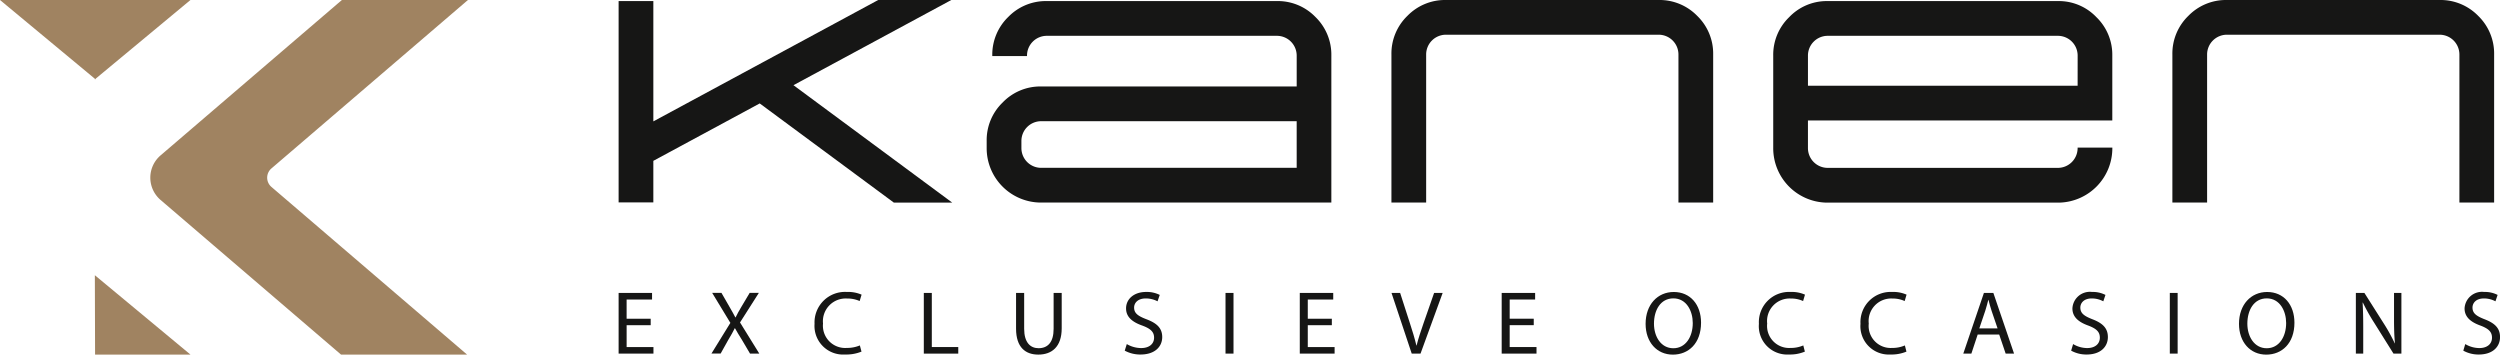 <svg xmlns="http://www.w3.org/2000/svg" xmlns:xlink="http://www.w3.org/1999/xlink" width="312.677" height="44.349" viewBox="0 0 312.677 44.349">
  <defs>
    <clipPath id="clip-path">
      <rect id="Rectangle_3" data-name="Rectangle 3" width="312.677" height="44.349" fill="none"/>
    </clipPath>
  </defs>
  <g id="Group_797" data-name="Group 797" transform="translate(0 0)">
    <g id="Group_1" data-name="Group 1" transform="translate(0 0)" clip-path="url(#clip-path)">
      <path id="Path_1" data-name="Path 1" d="M178.352.155H149.014a6.548,6.548,0,0,0-4.548,1.991,6.568,6.568,0,0,0-1.991,4.819v.068h4.343V6.964A2.473,2.473,0,0,1,149.286,4.5h28.795a2.474,2.474,0,0,1,2.466,2.466v3.868H148.583a6.529,6.529,0,0,0-4.819,2.012,6.539,6.539,0,0,0-1.991,4.8v.9a6.8,6.8,0,0,0,6.809,6.809h36.3V6.964a6.57,6.57,0,0,0-1.99-4.819A6.546,6.546,0,0,0,178.352.155m2.194,20.856H148.583a2.471,2.471,0,0,1-2.466-2.466v-.9a2.471,2.471,0,0,1,2.466-2.466h31.963Z" transform="translate(-18.369 -0.02)" fill="#161615"/>
      <path id="Path_2" data-name="Path 2" d="M233.365,0H206.743a6.564,6.564,0,0,0-4.82,1.991,6.561,6.561,0,0,0-1.991,4.817V25.334h4.343V6.808a2.474,2.474,0,0,1,2.467-2.466h26.622a2.473,2.473,0,0,1,2.466,2.466V25.334h4.343V6.808a6.561,6.561,0,0,0-1.991-4.817A6.566,6.566,0,0,0,233.365,0" transform="translate(-25.905 0)" fill="#161615"/>
      <path id="Path_3" data-name="Path 3" d="M290.669.156H261.331a6.5,6.5,0,0,0-4.548,2.014,6.537,6.537,0,0,0-1.991,4.8v11.58a6.806,6.806,0,0,0,6.539,6.809h29.338a6.806,6.806,0,0,0,6.536-6.809v-.068h-4.342v.068a2.474,2.474,0,0,1-2.466,2.466H261.6a2.473,2.473,0,0,1-2.466-2.466v-3.46H297.2V6.965a6.537,6.537,0,0,0-1.991-4.8A6.493,6.493,0,0,0,290.669.156m2.194,10.586H259.135V6.965A2.471,2.471,0,0,1,261.6,4.5h28.8a2.473,2.473,0,0,1,2.466,2.466Z" transform="translate(-33.013 -0.02)" fill="#161615"/>
      <path id="Path_4" data-name="Path 4" d="M350.4,1.991A6.569,6.569,0,0,0,345.578,0H318.955a6.562,6.562,0,0,0-4.819,1.991,6.563,6.563,0,0,0-1.991,4.818V25.334h4.343V6.809a2.476,2.476,0,0,1,2.467-2.467h26.623a2.476,2.476,0,0,1,2.466,2.467V25.334h4.343V6.809A6.563,6.563,0,0,0,350.4,1.991" transform="translate(-40.444 0)" fill="#161615"/>
      <path id="Path_5" data-name="Path 5" d="M110.758,10.657l.016-.009-.005,0L130.5,0h-9.144L93.231,15.182V.135H88.888V25.312h4.343V20.117l13.305-7.181,16.77,12.4h7.3Z" transform="translate(-11.517 0)" fill="#161615"/>
      <path id="Path_6" data-name="Path 6" d="M92.9,46.122h-3.01v2.736h3.355v.821H88.888V42.091H93.07v.823H89.888v2.4H92.9Z" transform="translate(-11.517 -5.453)" fill="#161615"/>
      <path id="Path_7" data-name="Path 7" d="M107.052,49.678,106.063,48c-.4-.642-.654-1.059-.895-1.5h-.024c-.218.438-.437.844-.839,1.508l-.93,1.665h-1.149l2.367-3.838-2.275-3.751h1.161l1.023,1.78c.286.5.506.878.712,1.283h.035c.218-.451.413-.8.7-1.283l1.058-1.78h1.148L105.8,45.784l2.412,3.894Z" transform="translate(-13.245 -5.453)" fill="#161615"/>
      <path id="Path_8" data-name="Path 8" d="M122.913,49.412a5.052,5.052,0,0,1-2.046.361,3.583,3.583,0,0,1-3.826-3.839,3.814,3.814,0,0,1,4.044-3.984,4.233,4.233,0,0,1,1.839.337l-.242.8a3.7,3.7,0,0,0-1.562-.315A2.849,2.849,0,0,0,118.1,45.9a2.785,2.785,0,0,0,2.977,3.05,4.071,4.071,0,0,0,1.631-.314Z" transform="translate(-15.165 -5.435)" fill="#161615"/>
      <path id="Path_9" data-name="Path 9" d="M132.741,42.091h1v6.767h3.309v.822h-4.309Z" transform="translate(-17.199 -5.453)" fill="#161615"/>
      <path id="Path_10" data-name="Path 10" d="M147.01,42.091v4.492c0,1.7.77,2.421,1.8,2.421,1.149,0,1.884-.742,1.884-2.421V42.091h1.011v4.425c0,2.331-1.251,3.287-2.93,3.287-1.584,0-2.779-.889-2.779-3.241V42.091Z" transform="translate(-18.917 -5.453)" fill="#161615"/>
      <path id="Path_11" data-name="Path 11" d="M161.87,48.468a3.6,3.6,0,0,0,1.793.5c1.022,0,1.619-.529,1.619-1.3,0-.709-.413-1.114-1.459-1.508-1.265-.44-2.045-1.082-2.045-2.151,0-1.182,1-2.059,2.5-2.059a3.575,3.575,0,0,1,1.712.371l-.275.8a3.145,3.145,0,0,0-1.471-.359c-1.058,0-1.46.618-1.46,1.137,0,.709.472,1.058,1.54,1.464,1.309.494,1.976,1.115,1.976,2.229,0,1.171-.884,2.183-2.711,2.183a4.075,4.075,0,0,1-1.977-.483Z" transform="translate(-20.94 -5.435)" fill="#161615"/>
      <rect id="Rectangle_1" data-name="Rectangle 1" width="0.999" height="7.588" transform="translate(153.276 36.637)" fill="#161615"/>
      <path id="Path_12" data-name="Path 12" d="M190.774,46.122h-3.01v2.736h3.355v.821h-4.355V42.091h4.183v.823h-3.183v2.4h3.01Z" transform="translate(-24.199 -5.453)" fill="#161615"/>
      <path id="Path_13" data-name="Path 13" d="M202.471,49.678l-2.528-7.588h1.079l1.206,3.738c.333,1.025.62,1.948.827,2.838h.024c.218-.879.541-1.835.884-2.825l1.309-3.751h1.069l-2.769,7.588Z" transform="translate(-25.906 -5.453)" fill="#161615"/>
      <path id="Path_14" data-name="Path 14" d="M219.784,46.122h-3.01v2.736h3.355v.821h-4.355V42.091h4.183v.823h-3.183v2.4h3.01Z" transform="translate(-27.957 -5.453)" fill="#161615"/>
      <path id="Path_15" data-name="Path 15" d="M243.388,45.789c0,2.611-1.588,4-3.524,4-2,0-3.411-1.554-3.411-3.851,0-2.408,1.5-3.984,3.524-3.984,2.072,0,3.411,1.587,3.411,3.839m-5.888.124c0,1.622.879,3.073,2.421,3.073s2.431-1.43,2.431-3.152c0-1.508-.788-3.085-2.421-3.085s-2.431,1.5-2.431,3.163" transform="translate(-30.636 -5.435)" fill="#161615"/>
      <path id="Path_16" data-name="Path 16" d="M258.481,49.412a4.854,4.854,0,0,1-2,.361,3.547,3.547,0,0,1-3.748-3.839,3.775,3.775,0,0,1,3.963-3.984,4.075,4.075,0,0,1,1.8.337l-.236.8a3.57,3.57,0,0,0-1.532-.315,2.821,2.821,0,0,0-2.96,3.13,2.758,2.758,0,0,0,2.917,3.05,3.912,3.912,0,0,0,1.6-.314Z" transform="translate(-32.745 -5.435)" fill="#161615"/>
      <path id="Path_17" data-name="Path 17" d="M273.076,49.412a4.854,4.854,0,0,1-2,.361,3.547,3.547,0,0,1-3.748-3.839,3.775,3.775,0,0,1,3.963-3.984,4.075,4.075,0,0,1,1.8.337l-.236.8a3.57,3.57,0,0,0-1.532-.315,2.821,2.821,0,0,0-2.96,3.13,2.758,2.758,0,0,0,2.917,3.05,3.912,3.912,0,0,0,1.6-.314Z" transform="translate(-34.636 -5.435)" fill="#161615"/>
      <path id="Path_18" data-name="Path 18" d="M283.9,47.293l-.789,2.386H282.1l2.579-7.588h1.182l2.589,7.588H287.4l-.81-2.386Zm2.488-.766-.744-2.184c-.168-.5-.281-.946-.393-1.384h-.023c-.113.45-.237.912-.383,1.374l-.742,2.194Z" transform="translate(-36.55 -5.453)" fill="#161615"/>
      <path id="Path_19" data-name="Path 19" d="M297.844,48.468a3.48,3.48,0,0,0,1.757.5c1,0,1.587-.529,1.587-1.3,0-.709-.4-1.114-1.43-1.508-1.239-.44-2-1.082-2-2.151a2.184,2.184,0,0,1,2.454-2.059,3.45,3.45,0,0,1,1.678.371l-.27.8a3.032,3.032,0,0,0-1.441-.359c-1.036,0-1.43.618-1.43,1.137,0,.709.461,1.058,1.508,1.464,1.283.494,1.936,1.115,1.936,2.229,0,1.171-.867,2.183-2.657,2.183a3.927,3.927,0,0,1-1.937-.483Z" transform="translate(-38.559 -5.435)" fill="#161615"/>
      <rect id="Rectangle_2" data-name="Rectangle 2" width="0.979" height="7.588" transform="translate(271.38 36.637)" fill="#161615"/>
      <path id="Path_20" data-name="Path 20" d="M328.651,45.789c0,2.611-1.587,4-3.524,4-2,0-3.411-1.554-3.411-3.851,0-2.408,1.5-3.984,3.524-3.984,2.072,0,3.41,1.587,3.41,3.839m-5.888.124c0,1.622.879,3.073,2.421,3.073s2.431-1.43,2.431-3.152c0-1.508-.788-3.085-2.421-3.085s-2.431,1.5-2.431,3.163" transform="translate(-41.684 -5.435)" fill="#161615"/>
      <path id="Path_21" data-name="Path 21" d="M338.509,49.678V42.09h1.069l2.433,3.84a21.421,21.421,0,0,1,1.361,2.466l.023-.013c-.091-1.012-.113-1.935-.113-3.117V42.09h.923v7.588h-.99l-2.41-3.851a24.1,24.1,0,0,1-1.419-2.532l-.033.011c.057.957.078,1.87.078,3.13v3.241Z" transform="translate(-43.86 -5.453)" fill="#161615"/>
      <path id="Path_22" data-name="Path 22" d="M354.191,48.468a3.475,3.475,0,0,0,1.757.5c1,0,1.587-.529,1.587-1.3,0-.709-.4-1.114-1.43-1.508-1.239-.44-2-1.082-2-2.151a2.184,2.184,0,0,1,2.454-2.059,3.45,3.45,0,0,1,1.678.371l-.27.8a3.032,3.032,0,0,0-1.441-.359c-1.036,0-1.43.618-1.43,1.137,0,.709.461,1.058,1.508,1.464,1.283.494,1.936,1.115,1.936,2.229,0,1.171-.867,2.183-2.657,2.183a3.927,3.927,0,0,1-1.937-.483Z" transform="translate(-45.859 -5.435)" fill="#161615"/>
      <path id="Path_23" data-name="Path 23" d="M13.629,39.546l.028,9.926H25.586Z" transform="translate(-1.766 -5.124)" fill="#a08361"/>
      <path id="Path_24" data-name="Path 24" d="M11.956,9.849,23.82,0H0L11.864,9.849v.077l.046-.038.046.038Z" transform="translate(0 0)" fill="#a08361"/>
      <path id="Path_25" data-name="Path 25" d="M61.325,0H45.559L22.881,19.435a3.67,3.67,0,0,0,0,5.573L45.451,44.349H61.217l-24.47-20.97a1.523,1.523,0,0,1,0-2.313Z" transform="translate(-2.799 0)" fill="#a08361"/>
    </g>
  </g>
</svg>
